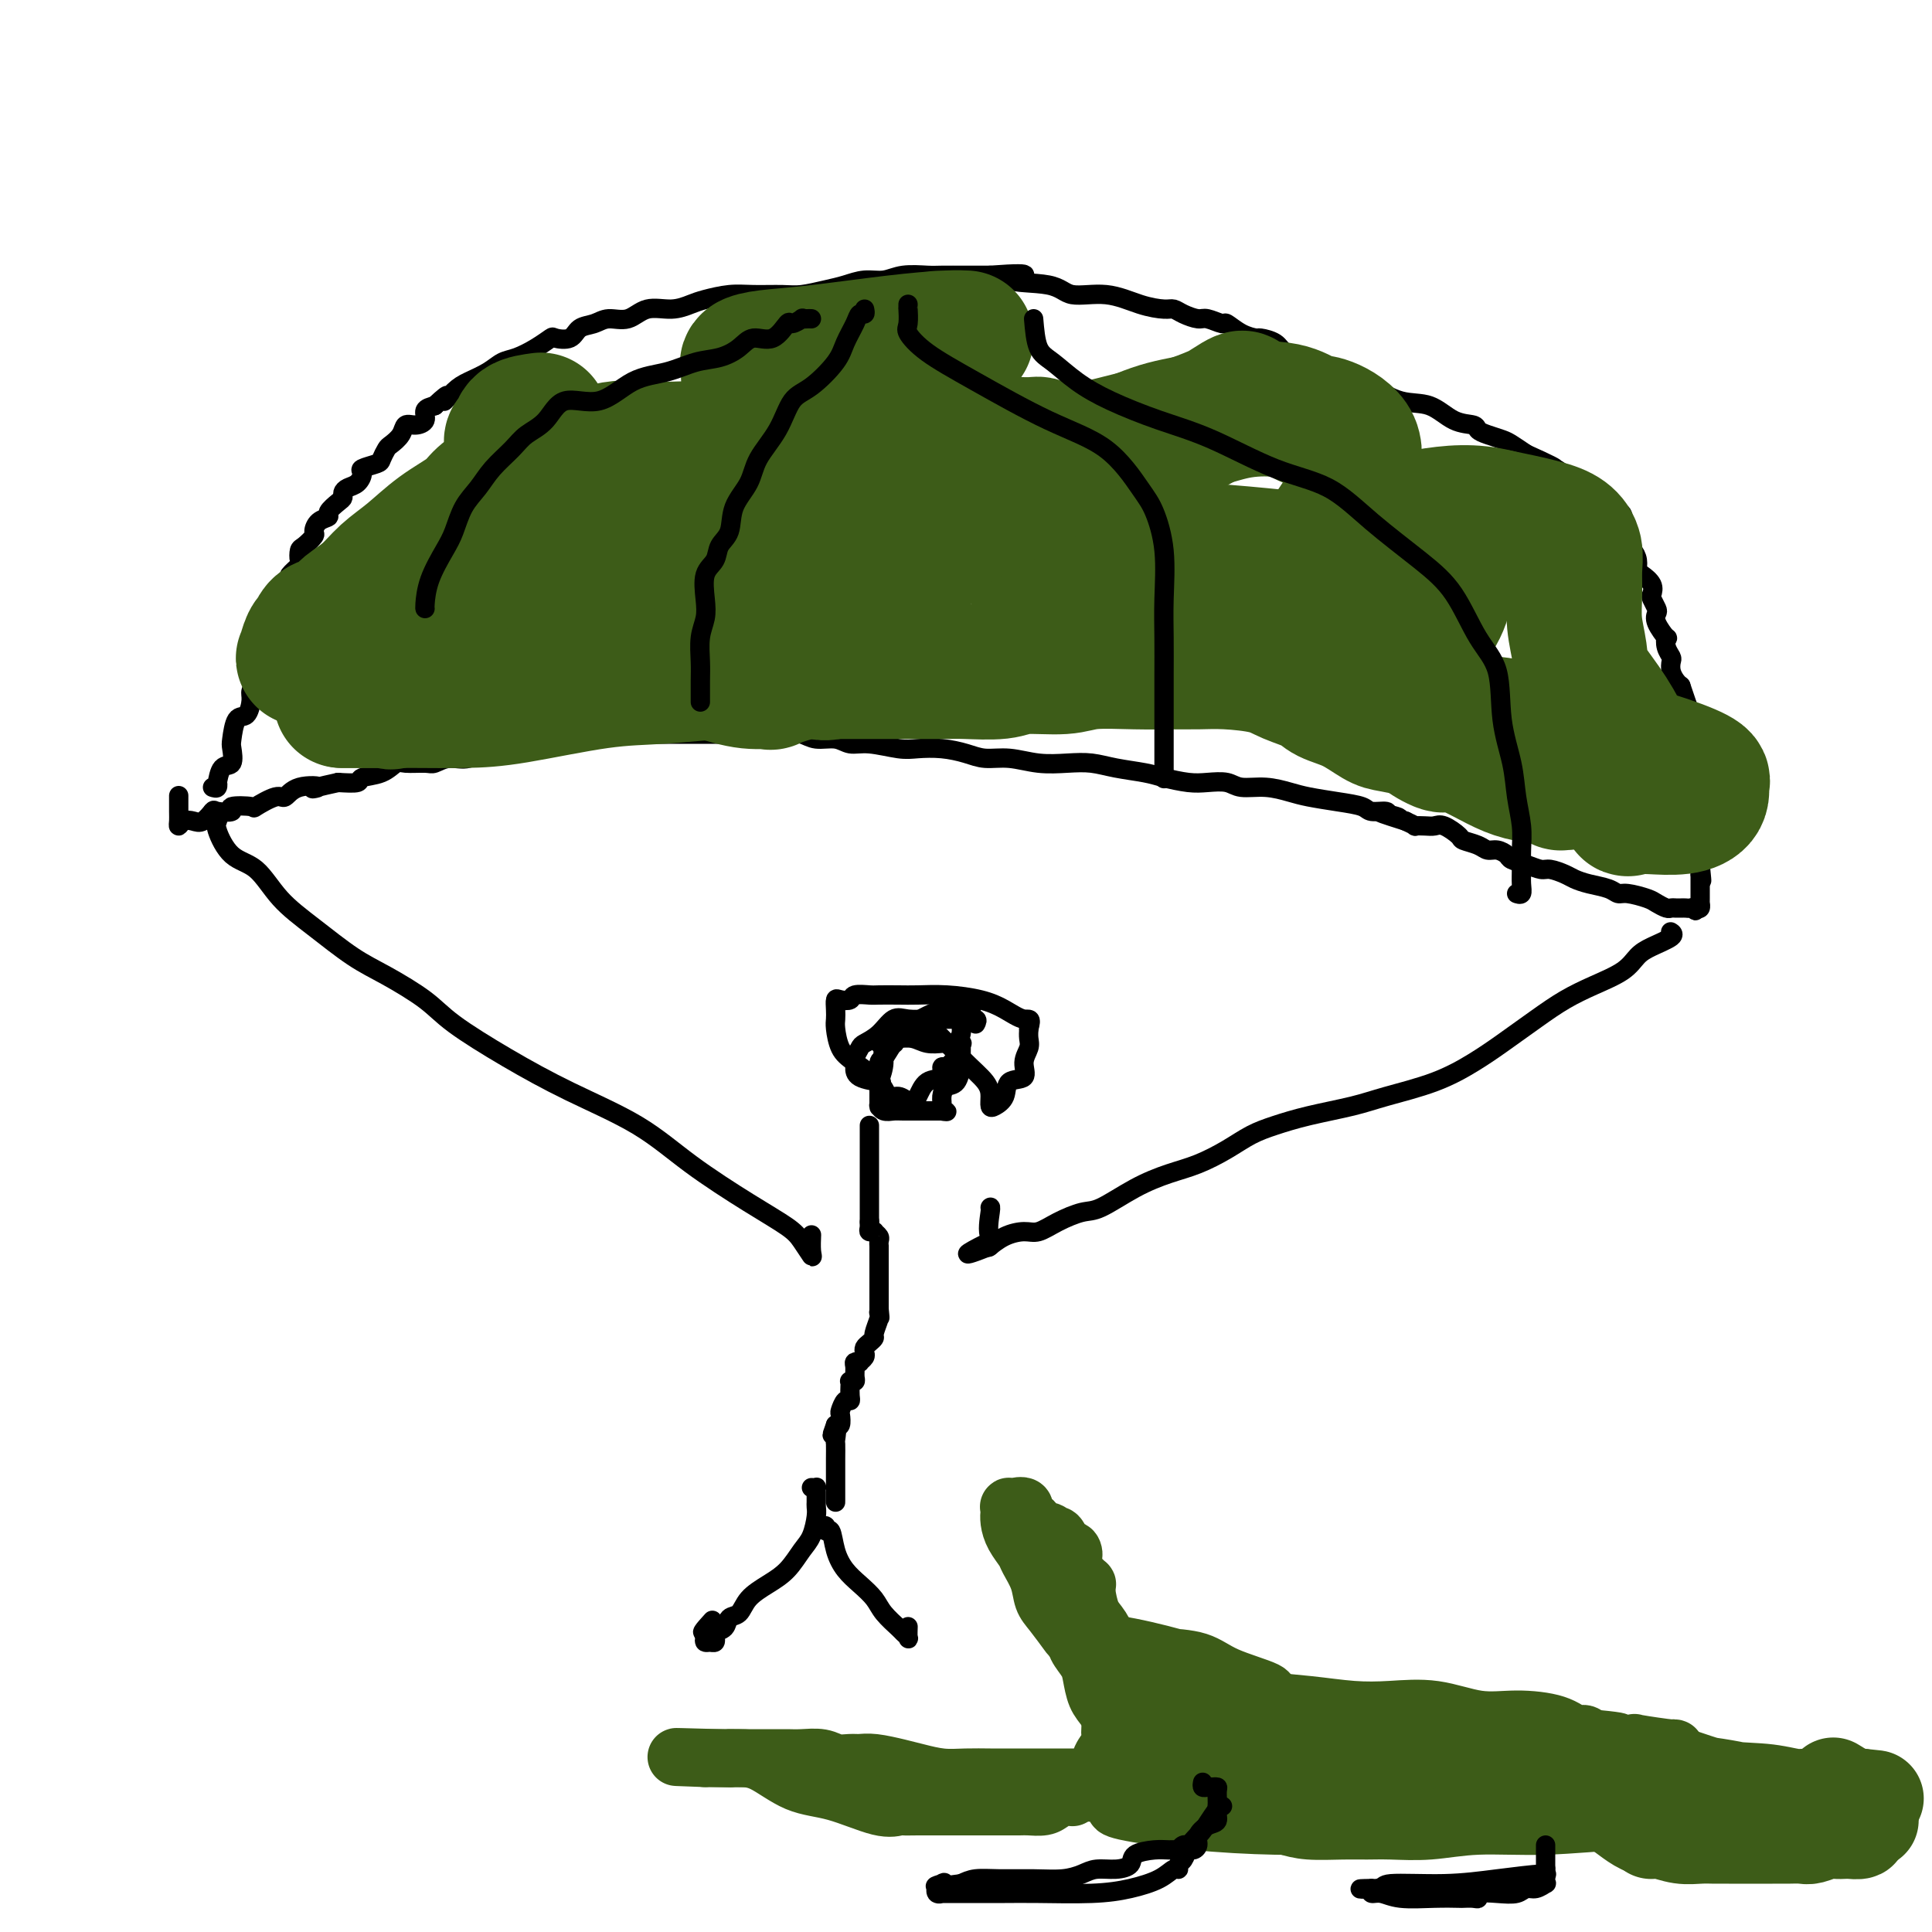 <svg viewBox='0 0 400 400' version='1.1' xmlns='http://www.w3.org/2000/svg' xmlns:xlink='http://www.w3.org/1999/xlink'><g fill='none' stroke='rgb(0,0,0)' stroke-width='4' stroke-linecap='round' stroke-linejoin='round'><path d='M44,163c0.419,0.137 0.838,0.274 1,0c0.162,-0.274 0.068,-0.959 0,-1c-0.068,-0.041 -0.110,0.564 0,0c0.110,-0.564 0.371,-2.295 1,-3c0.629,-0.705 1.625,-0.382 2,-1c0.375,-0.618 0.129,-2.175 0,-3c-0.129,-0.825 -0.141,-0.917 0,-2c0.141,-1.083 0.434,-3.157 1,-4c0.566,-0.843 1.406,-0.456 2,-1c0.594,-0.544 0.942,-2.018 1,-3c0.058,-0.982 -0.173,-1.470 0,-2c0.173,-0.530 0.751,-1.102 1,-2c0.249,-0.898 0.170,-2.123 0,-3c-0.170,-0.877 -0.430,-1.404 0,-2c0.430,-0.596 1.551,-1.259 2,-2c0.449,-0.741 0.225,-1.561 0,-2c-0.225,-0.439 -0.453,-0.499 0,-1c0.453,-0.501 1.585,-1.444 2,-2c0.415,-0.556 0.112,-0.727 0,-1c-0.112,-0.273 -0.032,-0.650 0,-1c0.032,-0.350 0.016,-0.675 0,-1'/><path d='M57,126c2.228,-6.104 1.299,-2.863 1,-2c-0.299,0.863 0.033,-0.651 0,-1c-0.033,-0.349 -0.429,0.469 0,0c0.429,-0.469 1.684,-2.224 2,-3c0.316,-0.776 -0.306,-0.574 0,-1c0.306,-0.426 1.540,-1.480 2,-2c0.460,-0.520 0.147,-0.505 0,-1c-0.147,-0.495 -0.129,-1.498 0,-2c0.129,-0.502 0.368,-0.502 1,-1c0.632,-0.498 1.656,-1.494 2,-2c0.344,-0.506 0.008,-0.520 0,-1c-0.008,-0.480 0.313,-1.424 1,-2c0.687,-0.576 1.739,-0.784 2,-1c0.261,-0.216 -0.268,-0.439 0,-1c0.268,-0.561 1.332,-1.459 2,-2c0.668,-0.541 0.940,-0.726 1,-1c0.060,-0.274 -0.092,-0.637 0,-1c0.092,-0.363 0.427,-0.728 1,-1c0.573,-0.272 1.382,-0.453 2,-1c0.618,-0.547 1.044,-1.460 1,-2c-0.044,-0.540 -0.560,-0.707 0,-1c0.560,-0.293 2.195,-0.711 3,-1c0.805,-0.289 0.778,-0.449 1,-1c0.222,-0.551 0.692,-1.492 1,-2c0.308,-0.508 0.455,-0.583 1,-1c0.545,-0.417 1.490,-1.176 2,-2c0.510,-0.824 0.587,-1.712 1,-2c0.413,-0.288 1.162,0.026 2,0c0.838,-0.026 1.764,-0.392 2,-1c0.236,-0.608 -0.218,-1.460 0,-2c0.218,-0.540 1.109,-0.770 2,-1'/><path d='M90,84c4.079,-3.844 2.275,-1.454 2,-1c-0.275,0.454 0.978,-1.029 2,-2c1.022,-0.971 1.813,-1.428 3,-2c1.187,-0.572 2.770,-1.257 4,-2c1.230,-0.743 2.106,-1.545 3,-2c0.894,-0.455 1.805,-0.565 3,-1c1.195,-0.435 2.675,-1.195 4,-2c1.325,-0.805 2.494,-1.654 3,-2c0.506,-0.346 0.350,-0.188 1,0c0.650,0.188 2.106,0.406 3,0c0.894,-0.406 1.228,-1.437 2,-2c0.772,-0.563 1.984,-0.658 3,-1c1.016,-0.342 1.837,-0.932 3,-1c1.163,-0.068 2.669,0.385 4,0c1.331,-0.385 2.487,-1.610 4,-2c1.513,-0.390 3.382,0.053 5,0c1.618,-0.053 2.985,-0.603 4,-1c1.015,-0.397 1.676,-0.641 3,-1c1.324,-0.359 3.309,-0.831 5,-1c1.691,-0.169 3.088,-0.034 5,0c1.912,0.034 4.338,-0.033 6,0c1.662,0.033 2.559,0.168 4,0c1.441,-0.168 3.426,-0.637 5,-1c1.574,-0.363 2.736,-0.619 4,-1c1.264,-0.381 2.629,-0.887 4,-1c1.371,-0.113 2.746,0.166 4,0c1.254,-0.166 2.386,-0.776 4,-1c1.614,-0.224 3.711,-0.060 5,0c1.289,0.060 1.770,0.016 3,0c1.230,-0.016 3.209,-0.005 5,0c1.791,0.005 3.396,0.002 5,0'/><path d='M205,57c11.749,-0.883 5.621,0.411 5,1c-0.621,0.589 4.264,0.473 7,1c2.736,0.527 3.324,1.696 5,2c1.676,0.304 4.440,-0.255 7,0c2.560,0.255 4.917,1.326 7,2c2.083,0.674 3.894,0.950 5,1c1.106,0.050 1.509,-0.126 2,0c0.491,0.126 1.072,0.554 2,1c0.928,0.446 2.205,0.911 3,1c0.795,0.089 1.110,-0.196 2,0c0.890,0.196 2.355,0.875 3,1c0.645,0.125 0.470,-0.304 1,0c0.530,0.304 1.765,1.342 3,2c1.235,0.658 2.469,0.936 3,1c0.531,0.064 0.358,-0.086 1,0c0.642,0.086 2.098,0.408 3,1c0.902,0.592 1.249,1.453 2,2c0.751,0.547 1.907,0.778 3,1c1.093,0.222 2.125,0.435 3,1c0.875,0.565 1.594,1.483 3,2c1.406,0.517 3.498,0.632 5,1c1.502,0.368 2.413,0.987 4,2c1.587,1.013 3.850,2.418 6,3c2.150,0.582 4.189,0.341 6,1c1.811,0.659 3.395,2.218 5,3c1.605,0.782 3.230,0.786 4,1c0.770,0.214 0.684,0.637 1,1c0.316,0.363 1.033,0.664 2,1c0.967,0.336 2.183,0.706 3,1c0.817,0.294 1.233,0.513 2,1c0.767,0.487 1.883,1.244 3,2'/><path d='M316,94c10.269,4.594 4.443,2.579 3,2c-1.443,-0.579 1.499,0.278 3,1c1.501,0.722 1.563,1.310 2,2c0.437,0.690 1.250,1.481 2,2c0.750,0.519 1.437,0.766 2,1c0.563,0.234 1.002,0.457 2,1c0.998,0.543 2.553,1.407 3,2c0.447,0.593 -0.216,0.916 0,1c0.216,0.084 1.311,-0.072 2,0c0.689,0.072 0.972,0.372 1,1c0.028,0.628 -0.199,1.586 0,2c0.199,0.414 0.823,0.286 1,1c0.177,0.714 -0.094,2.271 0,3c0.094,0.729 0.555,0.632 1,1c0.445,0.368 0.876,1.202 1,2c0.124,0.798 -0.059,1.561 0,2c0.059,0.439 0.359,0.555 1,1c0.641,0.445 1.622,1.218 2,2c0.378,0.782 0.152,1.573 0,2c-0.152,0.427 -0.229,0.490 0,1c0.229,0.510 0.766,1.466 1,2c0.234,0.534 0.167,0.646 0,1c-0.167,0.354 -0.433,0.949 0,2c0.433,1.051 1.566,2.557 2,3c0.434,0.443 0.168,-0.177 0,0c-0.168,0.177 -0.238,1.150 0,2c0.238,0.850 0.785,1.576 1,2c0.215,0.424 0.099,0.547 0,1c-0.099,0.453 -0.180,1.237 0,2c0.180,0.763 0.623,1.504 1,2c0.377,0.496 0.689,0.748 1,1'/><path d='M348,142c2.079,6.062 1.275,3.715 1,3c-0.275,-0.715 -0.021,0.200 0,1c0.021,0.800 -0.190,1.483 0,2c0.190,0.517 0.782,0.866 1,1c0.218,0.134 0.062,0.052 0,0c-0.062,-0.052 -0.030,-0.075 0,0c0.030,0.075 0.060,0.246 0,1c-0.060,0.754 -0.208,2.089 0,3c0.208,0.911 0.774,1.397 1,2c0.226,0.603 0.113,1.323 0,2c-0.113,0.677 -0.226,1.310 0,2c0.226,0.690 0.793,1.438 1,2c0.207,0.562 0.056,0.939 0,1c-0.056,0.061 -0.015,-0.193 0,0c0.015,0.193 0.004,0.834 0,1c-0.004,0.166 -0.001,-0.145 0,0c0.001,0.145 0.000,0.744 0,1c-0.000,0.256 -0.000,0.168 0,1c0.000,0.832 0.000,2.582 0,3c-0.000,0.418 -0.000,-0.497 0,0c0.000,0.497 0.000,2.405 0,3c-0.000,0.595 -0.000,-0.123 0,0c0.000,0.123 0.000,1.089 0,2c-0.000,0.911 -0.000,1.769 0,2c0.000,0.231 0.000,-0.163 0,0c-0.000,0.163 -0.000,0.883 0,1c0.000,0.117 0.000,-0.371 0,0c-0.000,0.371 -0.000,1.600 0,2c0.000,0.400 0.000,-0.029 0,0c-0.000,0.029 -0.000,0.514 0,1'/><path d='M352,179c0.619,5.967 0.166,2.383 0,1c-0.166,-1.383 -0.045,-0.565 0,0c0.045,0.565 0.013,0.876 0,1c-0.013,0.124 -0.006,0.062 0,0'/><path d='M352,181c-0.000,0.487 -0.000,0.705 0,1c0.000,0.295 0.000,0.667 0,1c-0.000,0.333 -0.000,0.628 0,1c0.000,0.372 0.000,0.822 0,1c-0.000,0.178 -0.000,0.085 0,0c0.000,-0.085 0.001,-0.163 0,0c-0.001,0.163 -0.003,0.566 0,1c0.003,0.434 0.011,0.900 0,1c-0.011,0.100 -0.041,-0.165 0,0c0.041,0.165 0.155,0.762 0,1c-0.155,0.238 -0.577,0.119 -1,0'/><path d='M351,188c-0.107,1.083 0.126,0.290 0,0c-0.126,-0.290 -0.611,-0.078 -1,0c-0.389,0.078 -0.681,0.022 -1,0c-0.319,-0.022 -0.666,-0.009 -1,0c-0.334,0.009 -0.654,0.014 -1,0c-0.346,-0.014 -0.719,-0.046 -1,0c-0.281,0.046 -0.470,0.171 -1,0c-0.530,-0.171 -1.400,-0.637 -2,-1c-0.600,-0.363 -0.930,-0.622 -2,-1c-1.070,-0.378 -2.882,-0.875 -4,-1c-1.118,-0.125 -1.544,0.121 -2,0c-0.456,-0.121 -0.941,-0.611 -2,-1c-1.059,-0.389 -2.692,-0.678 -4,-1c-1.308,-0.322 -2.292,-0.678 -3,-1c-0.708,-0.322 -1.139,-0.611 -2,-1c-0.861,-0.389 -2.152,-0.877 -3,-1c-0.848,-0.123 -1.252,0.121 -2,0c-0.748,-0.121 -1.839,-0.606 -3,-1c-1.161,-0.394 -2.393,-0.697 -3,-1c-0.607,-0.303 -0.590,-0.606 -1,-1c-0.410,-0.394 -1.246,-0.878 -2,-1c-0.754,-0.122 -1.427,0.117 -2,0c-0.573,-0.117 -1.046,-0.592 -2,-1c-0.954,-0.408 -2.391,-0.750 -3,-1c-0.609,-0.250 -0.392,-0.407 -1,-1c-0.608,-0.593 -2.042,-1.622 -3,-2c-0.958,-0.378 -1.439,-0.104 -2,0c-0.561,0.104 -1.202,0.038 -2,0c-0.798,-0.038 -1.753,-0.049 -2,0c-0.247,0.049 0.215,0.157 0,0c-0.215,-0.157 -1.108,-0.578 -2,-1'/><path d='M291,170c-9.679,-3.028 -3.876,-1.599 -2,-1c1.876,0.599 -0.176,0.368 -1,0c-0.824,-0.368 -0.419,-0.872 -1,-1c-0.581,-0.128 -2.149,0.121 -3,0c-0.851,-0.121 -0.985,-0.611 -2,-1c-1.015,-0.389 -2.912,-0.678 -5,-1c-2.088,-0.322 -4.368,-0.679 -6,-1c-1.632,-0.321 -2.618,-0.608 -4,-1c-1.382,-0.392 -3.162,-0.889 -5,-1c-1.838,-0.111 -3.734,0.163 -5,0c-1.266,-0.163 -1.901,-0.765 -3,-1c-1.099,-0.235 -2.663,-0.104 -4,0c-1.337,0.104 -2.446,0.182 -4,0c-1.554,-0.182 -3.551,-0.623 -5,-1c-1.449,-0.377 -2.350,-0.688 -4,-1c-1.650,-0.312 -4.050,-0.623 -6,-1c-1.950,-0.377 -3.449,-0.818 -5,-1c-1.551,-0.182 -3.155,-0.104 -5,0c-1.845,0.104 -3.931,0.234 -6,0c-2.069,-0.234 -4.122,-0.834 -6,-1c-1.878,-0.166 -3.581,0.100 -5,0c-1.419,-0.100 -2.553,-0.567 -4,-1c-1.447,-0.433 -3.206,-0.833 -5,-1c-1.794,-0.167 -3.623,-0.101 -5,0c-1.377,0.101 -2.301,0.238 -4,0c-1.699,-0.238 -4.173,-0.852 -6,-1c-1.827,-0.148 -3.006,0.170 -4,0c-0.994,-0.170 -1.803,-0.829 -3,-1c-1.197,-0.171 -2.784,0.146 -4,0c-1.216,-0.146 -2.062,-0.756 -3,-1c-0.938,-0.244 -1.969,-0.122 -3,0'/><path d='M163,152c-15.839,-1.702 -5.937,-0.456 -3,0c2.937,0.456 -1.093,0.122 -3,0c-1.907,-0.122 -1.693,-0.033 -2,0c-0.307,0.033 -1.135,0.009 -2,0c-0.865,-0.009 -1.767,-0.002 -3,0c-1.233,0.002 -2.798,0.001 -4,0c-1.202,-0.001 -2.041,-0.000 -3,0c-0.959,0.000 -2.038,0.000 -3,0c-0.962,-0.000 -1.808,-0.000 -3,0c-1.192,0.000 -2.731,0.000 -4,0c-1.269,-0.000 -2.267,-0.001 -3,0c-0.733,0.001 -1.200,0.003 -2,0c-0.800,-0.003 -1.932,-0.011 -3,0c-1.068,0.011 -2.071,0.040 -3,0c-0.929,-0.040 -1.784,-0.151 -3,0c-1.216,0.151 -2.795,0.563 -4,1c-1.205,0.437 -2.037,0.900 -3,1c-0.963,0.100 -2.056,-0.161 -3,0c-0.944,0.161 -1.740,0.746 -3,1c-1.260,0.254 -2.985,0.177 -4,0c-1.015,-0.177 -1.319,-0.454 -2,0c-0.681,0.454 -1.737,1.639 -3,2c-1.263,0.361 -2.733,-0.101 -4,0c-1.267,0.101 -2.333,0.766 -3,1c-0.667,0.234 -0.936,0.037 -2,0c-1.064,-0.037 -2.923,0.085 -4,0c-1.077,-0.085 -1.371,-0.376 -2,0c-0.629,0.376 -1.591,1.420 -3,2c-1.409,0.580 -3.264,0.694 -4,1c-0.736,0.306 -0.353,0.802 -1,1c-0.647,0.198 -2.323,0.099 -4,0'/><path d='M70,162c-8.288,1.808 -4.509,1.329 -4,1c0.509,-0.329 -2.252,-0.508 -4,0c-1.748,0.508 -2.484,1.704 -3,2c-0.516,0.296 -0.811,-0.309 -2,0c-1.189,0.309 -3.272,1.533 -4,2c-0.728,0.467 -0.103,0.176 -1,0c-0.897,-0.176 -3.318,-0.236 -4,0c-0.682,0.236 0.376,0.767 0,1c-0.376,0.233 -2.184,0.166 -3,0c-0.816,-0.166 -0.639,-0.432 -1,0c-0.361,0.432 -1.260,1.563 -2,2c-0.740,0.437 -1.323,0.179 -2,0c-0.677,-0.179 -1.449,-0.280 -2,0c-0.551,0.280 -0.880,0.940 -1,1c-0.120,0.060 -0.032,-0.481 0,-1c0.032,-0.519 0.009,-1.015 0,-2c-0.009,-0.985 -0.002,-2.457 0,-3c0.002,-0.543 0.001,-0.155 0,0c-0.001,0.155 -0.000,0.078 0,0'/><path d='M44,168c-0.109,0.447 -0.218,0.893 0,1c0.218,0.107 0.763,-0.126 1,0c0.237,0.126 0.164,0.612 0,1c-0.164,0.388 -0.420,0.678 0,2c0.420,1.322 1.517,3.677 3,5c1.483,1.323 3.351,1.616 5,3c1.649,1.384 3.077,3.861 5,6c1.923,2.139 4.340,3.942 7,6c2.660,2.058 5.564,4.372 8,6c2.436,1.628 4.406,2.569 7,4c2.594,1.431 5.814,3.352 8,5c2.186,1.648 3.338,3.021 6,5c2.662,1.979 6.835,4.562 11,7c4.165,2.438 8.323,4.729 13,7c4.677,2.271 9.871,4.522 14,7c4.129,2.478 7.191,5.183 11,8c3.809,2.817 8.366,5.745 12,8c3.634,2.255 6.347,3.837 8,5c1.653,1.163 2.247,1.908 3,3c0.753,1.092 1.666,2.530 2,3c0.334,0.470 0.090,-0.027 0,-1c-0.090,-0.973 -0.026,-2.421 0,-3c0.026,-0.579 0.013,-0.290 0,0'/><path d='M346,193c-0.101,-0.064 -0.202,-0.127 0,0c0.202,0.127 0.705,0.446 0,1c-0.705,0.554 -2.620,1.344 -4,2c-1.380,0.656 -2.225,1.178 -3,2c-0.775,0.822 -1.480,1.945 -3,3c-1.520,1.055 -3.856,2.042 -6,3c-2.144,0.958 -4.095,1.887 -6,3c-1.905,1.113 -3.765,2.409 -6,4c-2.235,1.591 -4.845,3.476 -7,5c-2.155,1.524 -3.856,2.687 -6,4c-2.144,1.313 -4.733,2.775 -8,4c-3.267,1.225 -7.212,2.214 -10,3c-2.788,0.786 -4.417,1.368 -7,2c-2.583,0.632 -6.118,1.314 -9,2c-2.882,0.686 -5.111,1.377 -7,2c-1.889,0.623 -3.437,1.180 -5,2c-1.563,0.820 -3.143,1.905 -5,3c-1.857,1.095 -3.993,2.201 -6,3c-2.007,0.799 -3.884,1.291 -6,2c-2.116,0.709 -4.471,1.633 -7,3c-2.529,1.367 -5.232,3.175 -7,4c-1.768,0.825 -2.601,0.668 -4,1c-1.399,0.332 -3.363,1.154 -5,2c-1.637,0.846 -2.947,1.716 -4,2c-1.053,0.284 -1.849,-0.017 -3,0c-1.151,0.017 -2.656,0.351 -4,1c-1.344,0.649 -2.527,1.614 -3,2c-0.473,0.386 -0.237,0.193 0,0'/><path d='M205,258c-9.127,3.625 -2.446,0.187 0,-1c2.446,-1.187 0.656,-0.122 0,-1c-0.656,-0.878 -0.176,-3.698 0,-5c0.176,-1.302 0.050,-1.086 0,-1c-0.050,0.086 -0.025,0.043 0,0'/><path d='M202,212c0.224,-0.423 0.448,-0.846 0,-1c-0.448,-0.154 -1.569,-0.041 -2,0c-0.431,0.041 -0.173,0.008 -1,0c-0.827,-0.008 -2.738,0.007 -4,0c-1.262,-0.007 -1.876,-0.037 -3,0c-1.124,0.037 -2.759,0.141 -4,0c-1.241,-0.141 -2.088,-0.529 -3,0c-0.912,0.529 -1.891,1.973 -3,3c-1.109,1.027 -2.350,1.636 -3,2c-0.650,0.364 -0.710,0.482 -1,1c-0.290,0.518 -0.809,1.435 -1,2c-0.191,0.565 -0.054,0.779 0,1c0.054,0.221 0.025,0.451 0,1c-0.025,0.549 -0.045,1.417 1,2c1.045,0.583 3.156,0.881 4,1c0.844,0.119 0.422,0.060 0,0'/><path d='M182,224c0.483,-1.383 0.967,-2.766 1,-4c0.033,-1.234 -0.384,-2.320 0,-3c0.384,-0.680 1.571,-0.953 2,-1c0.429,-0.047 0.101,0.132 0,0c-0.101,-0.132 0.025,-0.574 0,-1c-0.025,-0.426 -0.199,-0.836 0,-1c0.199,-0.164 0.773,-0.083 1,0c0.227,0.083 0.106,0.167 0,0c-0.106,-0.167 -0.198,-0.587 0,-1c0.198,-0.413 0.688,-0.821 1,-1c0.312,-0.179 0.448,-0.130 1,0c0.552,0.130 1.521,0.342 2,0c0.479,-0.342 0.468,-1.237 2,0c1.532,1.237 4.609,4.606 7,7c2.391,2.394 4.098,3.814 5,5c0.902,1.186 0.999,2.139 1,3c0.001,0.861 -0.093,1.631 0,2c0.093,0.369 0.374,0.339 1,0c0.626,-0.339 1.597,-0.987 2,-2c0.403,-1.013 0.237,-2.393 1,-3c0.763,-0.607 2.453,-0.442 3,-1c0.547,-0.558 -0.049,-1.840 0,-3c0.049,-1.160 0.744,-2.197 1,-3c0.256,-0.803 0.073,-1.372 0,-2c-0.073,-0.628 -0.037,-1.314 0,-2'/><path d='M213,213c0.733,-2.526 0.065,-1.840 -1,-2c-1.065,-0.160 -2.528,-1.167 -4,-2c-1.472,-0.833 -2.955,-1.491 -5,-2c-2.045,-0.509 -4.654,-0.868 -7,-1c-2.346,-0.132 -4.429,-0.036 -6,0c-1.571,0.036 -2.629,0.013 -4,0c-1.371,-0.013 -3.053,-0.017 -4,0c-0.947,0.017 -1.157,0.056 -2,0c-0.843,-0.056 -2.317,-0.205 -3,0c-0.683,0.205 -0.575,0.765 -1,1c-0.425,0.235 -1.382,0.144 -2,0c-0.618,-0.144 -0.896,-0.341 -1,0c-0.104,0.341 -0.035,1.220 0,2c0.035,0.780 0.037,1.461 0,2c-0.037,0.539 -0.113,0.937 0,2c0.113,1.063 0.414,2.792 1,4c0.586,1.208 1.456,1.897 3,3c1.544,1.103 3.762,2.622 5,4c1.238,1.378 1.497,2.617 2,3c0.503,0.383 1.249,-0.090 2,0c0.751,0.090 1.505,0.744 2,1c0.495,0.256 0.731,0.113 1,0c0.269,-0.113 0.573,-0.197 1,-1c0.427,-0.803 0.979,-2.324 2,-3c1.021,-0.676 2.511,-0.507 3,-1c0.489,-0.493 -0.024,-1.648 0,-2c0.024,-0.352 0.583,0.097 1,0c0.417,-0.097 0.690,-0.742 1,-1c0.310,-0.258 0.655,-0.129 1,0'/><path d='M198,220c1.542,-1.143 0.398,-0.001 0,0c-0.398,0.001 -0.051,-1.137 0,-2c0.051,-0.863 -0.193,-1.449 0,-2c0.193,-0.551 0.823,-1.065 1,-2c0.177,-0.935 -0.100,-2.289 0,-3c0.100,-0.711 0.577,-0.779 1,-1c0.423,-0.221 0.792,-0.596 1,-1c0.208,-0.404 0.256,-0.839 0,-1c-0.256,-0.161 -0.816,-0.049 -1,0c-0.184,0.049 0.008,0.036 0,0c-0.008,-0.036 -0.215,-0.093 -1,0c-0.785,0.093 -2.147,0.337 -4,1c-1.853,0.663 -4.195,1.743 -6,3c-1.805,1.257 -3.072,2.689 -4,4c-0.928,1.311 -1.517,2.502 -2,3c-0.483,0.498 -0.862,0.303 -1,1c-0.138,0.697 -0.037,2.285 0,3c0.037,0.715 0.010,0.556 0,1c-0.010,0.444 -0.003,1.491 0,2c0.003,0.509 0.003,0.480 0,1c-0.003,0.520 -0.008,1.589 0,2c0.008,0.411 0.030,0.163 0,0c-0.030,-0.163 -0.113,-0.240 0,0c0.113,0.240 0.421,0.796 1,1c0.579,0.204 1.430,0.055 2,0c0.570,-0.055 0.860,-0.015 2,0c1.140,0.015 3.130,0.004 4,0c0.870,-0.004 0.619,-0.001 1,0c0.381,0.001 1.395,0.000 2,0c0.605,-0.000 0.803,-0.000 1,0'/><path d='M195,230c2.009,0.191 0.531,0.170 0,0c-0.531,-0.170 -0.114,-0.487 0,-1c0.114,-0.513 -0.075,-1.220 0,-2c0.075,-0.780 0.412,-1.632 1,-2c0.588,-0.368 1.425,-0.251 2,-1c0.575,-0.749 0.886,-2.362 1,-3c0.114,-0.638 0.030,-0.300 0,-1c-0.030,-0.700 -0.006,-2.436 0,-3c0.006,-0.564 -0.005,0.045 0,0c0.005,-0.045 0.026,-0.744 0,-1c-0.026,-0.256 -0.099,-0.069 0,0c0.099,0.069 0.371,0.019 0,0c-0.371,-0.019 -1.386,-0.009 -2,0c-0.614,0.009 -0.826,0.016 -1,0c-0.174,-0.016 -0.311,-0.057 -1,0c-0.689,0.057 -1.929,0.210 -3,0c-1.071,-0.210 -1.972,-0.785 -3,-1c-1.028,-0.215 -2.184,-0.071 -3,0c-0.816,0.071 -1.291,0.071 -2,0c-0.709,-0.071 -1.652,-0.211 -2,0c-0.348,0.211 -0.099,0.775 0,1c0.099,0.225 0.050,0.113 0,0'/><path d='M180,233c0.000,0.333 0.000,0.667 0,1c0.000,0.333 0.000,0.667 0,1c0.000,0.333 0.000,0.666 0,1c0.000,0.334 0.000,0.671 0,1c0.000,0.329 0.000,0.651 0,1c0.000,0.349 0.000,0.723 0,1c0.000,0.277 0.000,0.455 0,1c0.000,0.545 0.000,1.456 0,2c0.000,0.544 0.000,0.720 0,1c-0.000,0.280 0.000,0.663 0,1c0.000,0.337 0.000,0.629 0,1c0.000,0.371 0.000,0.820 0,1c0.000,0.180 0.000,0.090 0,0c0.000,-0.090 0.000,-0.179 0,0c0.000,0.179 0.000,0.627 0,1c0.000,0.373 0.000,0.673 0,1c0.000,0.327 0.000,0.682 0,1c0.000,0.318 0.000,0.601 0,1c0.000,0.399 0.000,0.915 0,1c0.000,0.085 0.000,-0.261 0,0c0.000,0.261 0.000,1.131 0,2'/><path d='M180,253c-0.005,3.049 -0.016,0.673 0,0c0.016,-0.673 0.061,0.359 0,1c-0.061,0.641 -0.227,0.892 0,1c0.227,0.108 0.845,0.071 1,0c0.155,-0.071 -0.155,-0.178 0,0c0.155,0.178 0.774,0.640 1,1c0.226,0.360 0.061,0.617 0,1c-0.061,0.383 -0.016,0.891 0,1c0.016,0.109 0.004,-0.181 0,0c-0.004,0.181 -0.001,0.833 0,1c0.001,0.167 0.000,-0.149 0,0c-0.000,0.149 -0.000,0.765 0,1c0.000,0.235 0.000,0.089 0,0c-0.000,-0.089 -0.000,-0.120 0,0c0.000,0.120 0.000,0.390 0,1c-0.000,0.610 -0.000,1.560 0,2c0.000,0.440 0.000,0.370 0,1c-0.000,0.630 -0.000,1.962 0,3c0.000,1.038 0.000,1.783 0,2c-0.000,0.217 -0.000,-0.096 0,0c0.000,0.096 0.000,0.599 0,1c-0.000,0.401 -0.000,0.701 0,1'/><path d='M182,271c0.314,3.015 0.099,1.553 0,1c-0.099,-0.553 -0.082,-0.198 0,0c0.082,0.198 0.228,0.238 0,1c-0.228,0.762 -0.832,2.246 -1,3c-0.168,0.754 0.100,0.779 0,1c-0.100,0.221 -0.567,0.637 -1,1c-0.433,0.363 -0.833,0.672 -1,1c-0.167,0.328 -0.101,0.676 0,1c0.101,0.324 0.237,0.625 0,1c-0.237,0.375 -0.848,0.825 -1,1c-0.152,0.175 0.157,0.075 0,0c-0.157,-0.075 -0.778,-0.125 -1,0c-0.222,0.125 -0.045,0.425 0,1c0.045,0.575 -0.040,1.424 0,2c0.040,0.576 0.207,0.879 0,1c-0.207,0.121 -0.787,0.061 -1,0c-0.213,-0.061 -0.060,-0.123 0,0c0.060,0.123 0.026,0.432 0,1c-0.026,0.568 -0.046,1.394 0,2c0.046,0.606 0.157,0.993 0,1c-0.157,0.007 -0.581,-0.366 -1,0c-0.419,0.366 -0.834,1.469 -1,2c-0.166,0.531 -0.083,0.489 0,1c0.083,0.511 0.167,1.575 0,2c-0.167,0.425 -0.583,0.213 -1,0'/><path d='M173,295c-1.392,3.823 -0.373,1.380 0,1c0.373,-0.380 0.100,1.301 0,2c-0.100,0.699 -0.027,0.414 0,1c0.027,0.586 0.007,2.041 0,3c-0.007,0.959 -0.002,1.422 0,2c0.002,0.578 0.001,1.269 0,2c-0.001,0.731 -0.000,1.500 0,2c0.000,0.500 0.000,0.732 0,1c-0.000,0.268 -0.000,0.573 0,1c0.000,0.427 0.000,0.976 0,1c-0.000,0.024 -0.000,-0.477 0,-1c0.000,-0.523 0.000,-1.068 0,-2c-0.000,-0.932 -0.000,-2.251 0,-3c0.000,-0.749 0.000,-0.928 0,-1c-0.000,-0.072 -0.000,-0.036 0,0'/><path d='M168,308c0.423,0.024 0.845,0.048 1,0c0.155,-0.048 0.041,-0.168 0,0c-0.041,0.168 -0.010,0.623 0,1c0.010,0.377 0.000,0.674 0,1c-0.000,0.326 0.009,0.680 0,1c-0.009,0.320 -0.035,0.606 0,1c0.035,0.394 0.131,0.895 0,2c-0.131,1.105 -0.490,2.812 -1,4c-0.510,1.188 -1.172,1.856 -2,3c-0.828,1.144 -1.823,2.764 -3,4c-1.177,1.236 -2.538,2.089 -4,3c-1.462,0.911 -3.026,1.879 -4,3c-0.974,1.121 -1.357,2.394 -2,3c-0.643,0.606 -1.545,0.544 -2,1c-0.455,0.456 -0.465,1.428 -1,2c-0.535,0.572 -1.597,0.742 -2,1c-0.403,0.258 -0.147,0.603 0,1c0.147,0.397 0.186,0.847 0,1c-0.186,0.153 -0.596,0.010 -1,0c-0.404,-0.010 -0.801,0.113 -1,0c-0.199,-0.113 -0.200,-0.461 0,-1c0.200,-0.539 0.600,-1.270 1,-2'/><path d='M147,337c-2.956,2.267 -0.844,-0.067 0,-1c0.844,-0.933 0.422,-0.467 0,0'/><path d='M169,316c0.303,0.037 0.605,0.074 1,0c0.395,-0.074 0.882,-0.260 1,0c0.118,0.260 -0.131,0.964 0,1c0.131,0.036 0.644,-0.598 1,0c0.356,0.598 0.555,2.428 1,4c0.445,1.572 1.135,2.887 2,4c0.865,1.113 1.905,2.024 3,3c1.095,0.976 2.245,2.016 3,3c0.755,0.984 1.117,1.912 2,3c0.883,1.088 2.289,2.337 3,3c0.711,0.663 0.726,0.741 1,1c0.274,0.259 0.805,0.698 1,1c0.195,0.302 0.052,0.466 0,0c-0.052,-0.466 -0.015,-1.562 0,-2c0.015,-0.438 0.007,-0.219 0,0'/></g>
<g fill='none' stroke='rgb(61,92,24)' stroke-width='28' stroke-linecap='round' stroke-linejoin='round'><path d='M112,87c-1.608,0.218 -3.215,0.437 -4,1c-0.785,0.563 -0.746,1.471 -1,2c-0.254,0.529 -0.800,0.678 -1,1c-0.200,0.322 -0.054,0.818 0,1c0.054,0.182 0.015,0.052 0,0c-0.015,-0.052 -0.008,-0.026 0,0'/><path d='M108,94c0.051,0.268 0.102,0.535 0,1c-0.102,0.465 -0.357,1.126 -1,2c-0.643,0.874 -1.676,1.959 -3,3c-1.324,1.041 -2.941,2.038 -4,3c-1.059,0.962 -1.559,1.888 -3,3c-1.441,1.112 -3.821,2.409 -6,4c-2.179,1.591 -4.155,3.477 -6,5c-1.845,1.523 -3.558,2.685 -5,4c-1.442,1.315 -2.613,2.785 -4,4c-1.387,1.215 -2.988,2.175 -4,3c-1.012,0.825 -1.433,1.513 -2,2c-0.567,0.487 -1.279,0.772 -2,1c-0.721,0.228 -1.451,0.398 -2,1c-0.549,0.602 -0.919,1.636 -1,2c-0.081,0.364 0.126,0.058 0,0c-0.126,-0.058 -0.584,0.130 -1,1c-0.416,0.870 -0.791,2.421 -1,3c-0.209,0.579 -0.251,0.187 0,0c0.251,-0.187 0.797,-0.167 1,0c0.203,0.167 0.065,0.482 1,0c0.935,-0.482 2.945,-1.762 7,-4c4.055,-2.238 10.156,-5.434 15,-9c4.844,-3.566 8.432,-7.501 12,-11c3.568,-3.499 7.117,-6.560 10,-9c2.883,-2.440 5.102,-4.257 8,-6c2.898,-1.743 6.475,-3.412 10,-4c3.525,-0.588 6.997,-0.097 10,0c3.003,0.097 5.537,-0.201 7,0c1.463,0.201 1.855,0.900 2,1c0.145,0.100 0.041,-0.400 0,0c-0.041,0.400 -0.021,1.700 0,3'/><path d='M146,97c-0.369,1.624 -2.293,3.686 -8,7c-5.707,3.314 -15.198,7.882 -21,10c-5.802,2.118 -7.916,1.787 -12,3c-4.084,1.213 -10.139,3.970 -14,6c-3.861,2.030 -5.527,3.331 -7,4c-1.473,0.669 -2.753,0.704 0,0c2.753,-0.704 9.537,-2.146 18,-4c8.463,-1.854 18.603,-4.118 31,-7c12.397,-2.882 27.050,-6.382 38,-9c10.950,-2.618 18.198,-4.354 24,-6c5.802,-1.646 10.158,-3.200 13,-4c2.842,-0.800 4.171,-0.844 5,-1c0.829,-0.156 1.159,-0.425 -1,0c-2.159,0.425 -6.806,1.544 -13,3c-6.194,1.456 -13.936,3.250 -22,6c-8.064,2.750 -16.452,6.456 -23,9c-6.548,2.544 -11.256,3.928 -14,5c-2.744,1.072 -3.525,1.834 -4,2c-0.475,0.166 -0.645,-0.264 -1,0c-0.355,0.264 -0.896,1.222 2,0c2.896,-1.222 9.228,-4.625 18,-8c8.772,-3.375 19.985,-6.721 32,-10c12.015,-3.279 24.831,-6.491 35,-9c10.169,-2.509 17.692,-4.314 23,-6c5.308,-1.686 8.400,-3.253 10,-4c1.600,-0.747 1.707,-0.674 2,-1c0.293,-0.326 0.771,-1.049 -1,0c-1.771,1.049 -5.792,3.871 -12,7c-6.208,3.129 -14.604,6.564 -23,10'/><path d='M221,100c-9.377,3.881 -15.819,5.584 -24,8c-8.181,2.416 -18.101,5.545 -22,7c-3.899,1.455 -1.777,1.236 -2,1c-0.223,-0.236 -2.791,-0.489 -4,0c-1.209,0.489 -1.059,1.720 -1,0c0.059,-1.720 0.026,-6.392 0,-10c-0.026,-3.608 -0.046,-6.154 0,-9c0.046,-2.846 0.157,-5.992 1,-9c0.843,-3.008 2.419,-5.878 4,-8c1.581,-2.122 3.168,-3.497 6,-5c2.832,-1.503 6.909,-3.135 10,-4c3.091,-0.865 5.197,-0.962 7,-1c1.803,-0.038 3.305,-0.018 4,0c0.695,0.018 0.584,0.032 0,0c-0.584,-0.032 -1.642,-0.111 -4,0c-2.358,0.111 -6.015,0.412 -11,1c-4.985,0.588 -11.297,1.464 -16,2c-4.703,0.536 -7.797,0.731 -10,1c-2.203,0.269 -3.517,0.613 -4,1c-0.483,0.387 -0.136,0.816 0,1c0.136,0.184 0.060,0.121 0,1c-0.060,0.879 -0.105,2.698 1,4c1.105,1.302 3.361,2.085 8,3c4.639,0.915 11.660,1.961 17,3c5.340,1.039 8.998,2.072 14,3c5.002,0.928 11.347,1.750 15,2c3.653,0.250 4.615,-0.071 5,0c0.385,0.071 0.192,0.536 0,1'/><path d='M215,93c7.967,1.757 2.386,1.651 0,3c-2.386,1.349 -1.575,4.154 -3,6c-1.425,1.846 -5.084,2.734 -7,4c-1.916,1.266 -2.088,2.910 -2,4c0.088,1.090 0.436,1.626 5,2c4.564,0.374 13.342,0.584 23,1c9.658,0.416 20.195,1.037 30,2c9.805,0.963 18.878,2.268 25,3c6.122,0.732 9.294,0.890 11,1c1.706,0.110 1.946,0.172 2,0c0.054,-0.172 -0.077,-0.576 0,0c0.077,0.576 0.363,2.134 0,4c-0.363,1.866 -1.376,4.040 -3,6c-1.624,1.960 -3.861,3.705 -6,5c-2.139,1.295 -4.181,2.139 -6,3c-1.819,0.861 -3.416,1.740 -4,2c-0.584,0.260 -0.156,-0.098 0,0c0.156,0.098 0.040,0.653 0,1c-0.040,0.347 -0.002,0.485 2,1c2.002,0.515 5.970,1.406 10,3c4.030,1.594 8.124,3.891 11,5c2.876,1.109 4.536,1.031 5,1c0.464,-0.031 -0.268,-0.016 -1,0'/><path d='M307,150c4.109,1.676 0.881,0.364 1,0c0.119,-0.364 3.583,0.218 8,1c4.417,0.782 9.785,1.762 15,3c5.215,1.238 10.276,2.733 14,4c3.724,1.267 6.113,2.305 7,3c0.887,0.695 0.274,1.048 0,1c-0.274,-0.048 -0.208,-0.496 0,0c0.208,0.496 0.560,1.937 0,3c-0.560,1.063 -2.031,1.748 -4,2c-1.969,0.252 -4.437,0.072 -6,0c-1.563,-0.072 -2.223,-0.035 -3,0c-0.777,0.035 -1.672,0.068 -2,0c-0.328,-0.068 -0.089,-0.238 0,0c0.089,0.238 0.027,0.883 0,0c-0.027,-0.883 -0.018,-3.295 0,-5c0.018,-1.705 0.044,-2.702 0,-4c-0.044,-1.298 -0.159,-2.898 -1,-5c-0.841,-2.102 -2.407,-4.708 -4,-7c-1.593,-2.292 -3.212,-4.272 -4,-6c-0.788,-1.728 -0.746,-3.204 -1,-5c-0.254,-1.796 -0.804,-3.913 -1,-6c-0.196,-2.087 -0.036,-4.145 0,-6c0.036,-1.855 -0.051,-3.508 0,-5c0.051,-1.492 0.241,-2.823 0,-4c-0.241,-1.177 -0.911,-2.202 -2,-3c-1.089,-0.798 -2.597,-1.371 -5,-2c-2.403,-0.629 -5.702,-1.315 -9,-2'/><path d='M310,107c-5.007,-1.270 -9.524,-0.946 -15,0c-5.476,0.946 -11.912,2.513 -15,3c-3.088,0.487 -2.830,-0.105 -3,0c-0.170,0.105 -0.768,0.908 -1,1c-0.232,0.092 -0.096,-0.526 0,-1c0.096,-0.474 0.154,-0.803 1,-2c0.846,-1.197 2.481,-3.261 3,-5c0.519,-1.739 -0.079,-3.153 0,-5c0.079,-1.847 0.834,-4.129 0,-6c-0.834,-1.871 -3.258,-3.332 -5,-4c-1.742,-0.668 -2.801,-0.542 -4,-1c-1.199,-0.458 -2.539,-1.498 -5,-2c-2.461,-0.502 -6.042,-0.466 -9,0c-2.958,0.466 -5.291,1.361 -8,2c-2.709,0.639 -5.792,1.020 -9,2c-3.208,0.980 -6.539,2.558 -10,4c-3.461,1.442 -7.052,2.749 -10,4c-2.948,1.251 -5.253,2.445 -8,4c-2.747,1.555 -5.937,3.472 -9,5c-3.063,1.528 -6.001,2.666 -8,4c-1.999,1.334 -3.060,2.864 -4,4c-0.940,1.136 -1.760,1.877 -2,2c-0.240,0.123 0.101,-0.373 0,0c-0.101,0.373 -0.643,1.614 -1,3c-0.357,1.386 -0.529,2.918 -1,4c-0.471,1.082 -1.242,1.714 -2,3c-0.758,1.286 -1.502,3.224 -3,5c-1.498,1.776 -3.749,3.388 -6,5'/><path d='M176,136c-4.251,4.579 -5.378,3.025 -8,3c-2.622,-0.025 -6.737,1.477 -8,2c-1.263,0.523 0.328,0.067 0,0c-0.328,-0.067 -2.574,0.255 -5,0c-2.426,-0.255 -5.031,-1.088 -8,-2c-2.969,-0.912 -6.301,-1.905 -10,-3c-3.699,-1.095 -7.765,-2.293 -10,-3c-2.235,-0.707 -2.640,-0.921 -3,-1c-0.360,-0.079 -0.674,-0.021 -1,0c-0.326,0.021 -0.665,0.004 -1,0c-0.335,-0.004 -0.668,0.005 -1,0c-0.332,-0.005 -0.664,-0.025 -2,0c-1.336,0.025 -3.676,0.093 -6,0c-2.324,-0.093 -4.634,-0.347 -7,0c-2.366,0.347 -4.790,1.295 -7,2c-2.210,0.705 -4.208,1.167 -6,2c-1.792,0.833 -3.379,2.037 -5,3c-1.621,0.963 -3.275,1.684 -4,2c-0.725,0.316 -0.521,0.228 -1,1c-0.479,0.772 -1.642,2.403 -2,3c-0.358,0.597 0.089,0.160 0,0c-0.089,-0.160 -0.714,-0.043 -1,0c-0.286,0.043 -0.234,0.011 -1,0c-0.766,-0.011 -2.350,-0.003 -4,0c-1.650,0.003 -3.367,0.001 -4,0c-0.633,-0.001 -0.181,-0.000 0,0c0.181,0.000 0.090,0.000 0,0'/><path d='M71,145c-1.284,0.000 0.506,0.000 2,0c1.494,-0.000 2.693,-0.001 4,0c1.307,0.001 2.722,0.004 4,0c1.278,-0.004 2.418,-0.014 5,0c2.582,0.014 6.604,0.053 10,0c3.396,-0.053 6.165,-0.196 11,-1c4.835,-0.804 11.735,-2.268 17,-3c5.265,-0.732 8.894,-0.732 13,-1c4.106,-0.268 8.691,-0.804 13,-1c4.309,-0.196 8.344,-0.052 11,0c2.656,0.052 3.932,0.014 7,0c3.068,-0.014 7.927,-0.003 11,0c3.073,0.003 4.358,-0.003 7,0c2.642,0.003 6.639,0.016 9,0c2.361,-0.016 3.085,-0.061 5,0c1.915,0.061 5.021,0.226 7,0c1.979,-0.226 2.831,-0.845 5,-1c2.169,-0.155 5.653,0.155 8,0c2.347,-0.155 3.555,-0.774 6,-1c2.445,-0.226 6.128,-0.058 9,0c2.872,0.058 4.934,0.008 7,0c2.066,-0.008 4.136,0.028 6,0c1.864,-0.028 3.522,-0.120 6,0c2.478,0.120 5.774,0.454 8,1c2.226,0.546 3.380,1.306 5,2c1.620,0.694 3.706,1.324 5,2c1.294,0.676 1.797,1.399 3,2c1.203,0.601 3.106,1.078 5,2c1.894,0.922 3.779,2.287 5,3c1.221,0.713 1.777,0.775 3,1c1.223,0.225 3.111,0.612 5,1'/><path d='M293,151c6.325,2.270 2.638,0.943 2,1c-0.638,0.057 1.773,1.496 3,2c1.227,0.504 1.269,0.071 2,0c0.731,-0.071 2.151,0.219 4,1c1.849,0.781 4.126,2.051 6,3c1.874,0.949 3.343,1.575 5,2c1.657,0.425 3.502,0.650 5,1c1.498,0.350 2.649,0.826 3,1c0.351,0.174 -0.098,0.047 0,0c0.098,-0.047 0.742,-0.013 1,0c0.258,0.013 0.129,0.007 0,0'/></g>
<g fill='none' stroke='rgb(0,0,0)' stroke-width='4' stroke-linecap='round' stroke-linejoin='round'><path d='M168,66c-0.294,-0.010 -0.588,-0.020 -1,0c-0.412,0.020 -0.941,0.070 -1,0c-0.059,-0.070 0.353,-0.259 0,0c-0.353,0.259 -1.472,0.965 -2,1c-0.528,0.035 -0.464,-0.600 -1,0c-0.536,0.600 -1.671,2.436 -3,3c-1.329,0.564 -2.853,-0.143 -4,0c-1.147,0.143 -1.918,1.138 -3,2c-1.082,0.862 -2.474,1.592 -4,2c-1.526,0.408 -3.185,0.494 -5,1c-1.815,0.506 -3.787,1.430 -6,2c-2.213,0.570 -4.669,0.785 -7,2c-2.331,1.215 -4.538,3.430 -7,4c-2.462,0.570 -5.180,-0.505 -7,0c-1.820,0.505 -2.741,2.589 -4,4c-1.259,1.411 -2.855,2.151 -4,3c-1.145,0.849 -1.840,1.809 -3,3c-1.160,1.191 -2.785,2.613 -4,4c-1.215,1.387 -2.021,2.740 -3,4c-0.979,1.260 -2.133,2.429 -3,4c-0.867,1.571 -1.448,3.545 -2,5c-0.552,1.455 -1.076,2.390 -2,4c-0.924,1.610 -2.248,3.896 -3,6c-0.752,2.104 -0.933,4.028 -1,5c-0.067,0.972 -0.019,0.992 0,1c0.019,0.008 0.010,0.004 0,0'/><path d='M179,64c0.097,0.457 0.194,0.914 0,1c-0.194,0.086 -0.680,-0.198 -1,0c-0.320,0.198 -0.473,0.879 -1,2c-0.527,1.121 -1.427,2.682 -2,4c-0.573,1.318 -0.819,2.392 -2,4c-1.181,1.608 -3.298,3.748 -5,5c-1.702,1.252 -2.989,1.614 -4,3c-1.011,1.386 -1.747,3.796 -3,6c-1.253,2.204 -3.022,4.203 -4,6c-0.978,1.797 -1.164,3.391 -2,5c-0.836,1.609 -2.323,3.233 -3,5c-0.677,1.767 -0.546,3.676 -1,5c-0.454,1.324 -1.494,2.062 -2,3c-0.506,0.938 -0.479,2.076 -1,3c-0.521,0.924 -1.590,1.633 -2,3c-0.410,1.367 -0.163,3.393 0,5c0.163,1.607 0.240,2.796 0,4c-0.240,1.204 -0.796,2.424 -1,4c-0.204,1.576 -0.055,3.508 0,5c0.055,1.492 0.015,2.544 0,4c-0.015,1.456 -0.004,3.315 0,4c0.004,0.685 0.001,0.196 0,0c-0.001,-0.196 -0.001,-0.098 0,0'/><path d='M188,63c0.005,0.504 0.010,1.007 0,1c-0.010,-0.007 -0.034,-0.526 0,0c0.034,0.526 0.125,2.097 0,3c-0.125,0.903 -0.465,1.140 0,2c0.465,0.860 1.735,2.344 4,4c2.265,1.656 5.527,3.482 10,6c4.473,2.518 10.159,5.726 15,8c4.841,2.274 8.838,3.614 12,6c3.162,2.386 5.488,5.819 7,8c1.512,2.181 2.209,3.112 3,5c0.791,1.888 1.676,4.734 2,8c0.324,3.266 0.087,6.953 0,10c-0.087,3.047 -0.023,5.454 0,8c0.023,2.546 0.006,5.230 0,8c-0.006,2.770 -0.002,5.625 0,8c0.002,2.375 0.000,4.269 0,6c-0.000,1.731 -0.000,3.299 0,4c0.000,0.701 0.000,0.535 0,1c-0.000,0.465 -0.000,1.561 0,2c0.000,0.439 0.000,0.219 0,0'/><path d='M214,66c0.195,2.292 0.389,4.584 1,6c0.611,1.416 1.637,1.954 3,3c1.363,1.046 3.063,2.598 5,4c1.937,1.402 4.112,2.655 7,4c2.888,1.345 6.491,2.783 10,4c3.509,1.217 6.926,2.214 11,4c4.074,1.786 8.805,4.360 13,6c4.195,1.640 7.853,2.346 11,4c3.147,1.654 5.782,4.258 9,7c3.218,2.742 7.018,5.623 10,8c2.982,2.377 5.146,4.251 7,7c1.854,2.749 3.400,6.372 5,9c1.600,2.628 3.256,4.260 4,7c0.744,2.740 0.578,6.588 1,10c0.422,3.412 1.434,6.387 2,9c0.566,2.613 0.687,4.863 1,7c0.313,2.137 0.817,4.160 1,6c0.183,1.840 0.045,3.498 0,5c-0.045,1.502 0.002,2.847 0,4c-0.002,1.153 -0.052,2.113 0,3c0.052,0.887 0.206,1.700 0,2c-0.206,0.300 -0.773,0.086 -1,0c-0.227,-0.086 -0.113,-0.043 0,0'/></g>
<g fill='none' stroke='rgb(61,92,24)' stroke-width='12' stroke-linecap='round' stroke-linejoin='round'><path d='M215,321c-0.014,-0.100 -0.028,-0.199 0,0c0.028,0.199 0.100,0.698 0,1c-0.100,0.302 -0.370,0.409 0,1c0.370,0.591 1.379,1.666 2,3c0.621,1.334 0.853,2.927 1,4c0.147,1.073 0.211,1.626 1,3c0.789,1.374 2.305,3.568 3,5c0.695,1.432 0.570,2.101 1,3c0.430,0.899 1.415,2.028 2,3c0.585,0.972 0.770,1.787 1,3c0.230,1.213 0.504,2.825 1,4c0.496,1.175 1.215,1.915 2,3c0.785,1.085 1.636,2.515 2,4c0.364,1.485 0.241,3.025 1,4c0.759,0.975 2.400,1.386 3,2c0.600,0.614 0.158,1.433 0,2c-0.158,0.567 -0.031,0.884 0,1c0.031,0.116 -0.033,0.031 0,0c0.033,-0.031 0.163,-0.008 0,0c-0.163,0.008 -0.618,0.002 -1,0c-0.382,-0.002 -0.691,-0.001 -1,0'/><path d='M233,367c-0.684,0.691 -1.396,0.917 -3,1c-1.604,0.083 -4.102,0.022 -5,0c-0.898,-0.022 -0.195,-0.006 -1,0c-0.805,0.006 -3.117,0.001 -5,0c-1.883,-0.001 -3.339,0.000 -5,0c-1.661,-0.000 -3.529,-0.003 -5,0c-1.471,0.003 -2.545,0.012 -4,0c-1.455,-0.012 -3.292,-0.046 -5,0c-1.708,0.046 -3.287,0.170 -5,0c-1.713,-0.170 -3.560,-0.634 -5,-1c-1.440,-0.366 -2.472,-0.633 -4,-1c-1.528,-0.367 -3.552,-0.834 -5,-1c-1.448,-0.166 -2.320,-0.030 -3,0c-0.680,0.030 -1.168,-0.044 -2,0c-0.832,0.044 -2.007,0.208 -3,0c-0.993,-0.208 -1.805,-0.788 -3,-1c-1.195,-0.212 -2.772,-0.057 -4,0c-1.228,0.057 -2.108,0.015 -3,0c-0.892,-0.015 -1.797,-0.004 -3,0c-1.203,0.004 -2.705,0.001 -4,0c-1.295,-0.001 -2.384,-0.000 -3,0c-0.616,0.000 -0.760,0.000 -1,0c-0.240,-0.000 -0.575,-0.000 -1,0c-0.425,0.000 -0.941,0.000 -1,0c-0.059,-0.000 0.338,-0.000 0,0c-0.338,0.000 -1.411,0.000 -2,0c-0.589,-0.000 -0.694,-0.000 -1,0c-0.306,0.000 -0.813,0.000 -1,0c-0.187,-0.000 -0.053,-0.000 0,0c0.053,0.000 0.027,0.000 0,0'/><path d='M146,364c-12.884,-0.464 -1.593,-0.125 3,0c4.593,0.125 2.489,0.034 2,0c-0.489,-0.034 0.638,-0.012 2,0c1.362,0.012 2.961,0.013 5,1c2.039,0.987 4.520,2.958 7,4c2.480,1.042 4.958,1.155 8,2c3.042,0.845 6.646,2.423 9,3c2.354,0.577 3.458,0.155 4,0c0.542,-0.155 0.521,-0.041 1,0c0.479,0.041 1.459,0.011 3,0c1.541,-0.011 3.643,-0.003 5,0c1.357,0.003 1.967,0.001 3,0c1.033,-0.001 2.488,-0.000 4,0c1.512,0.000 3.080,0.001 4,0c0.920,-0.001 1.191,-0.003 2,0c0.809,0.003 2.157,0.011 3,0c0.843,-0.011 1.181,-0.041 2,0c0.819,0.041 2.118,0.154 3,0c0.882,-0.154 1.346,-0.576 2,-1c0.654,-0.424 1.498,-0.849 2,-1c0.502,-0.151 0.663,-0.026 1,0c0.337,0.026 0.850,-0.045 1,0c0.150,0.045 -0.063,0.208 0,0c0.063,-0.208 0.402,-0.787 1,-1c0.598,-0.213 1.457,-0.061 2,0c0.543,0.061 0.772,0.030 1,0'/><path d='M226,371c6.747,-0.481 1.616,-0.185 0,0c-1.616,0.185 0.285,0.258 1,0c0.715,-0.258 0.245,-0.846 0,-1c-0.245,-0.154 -0.264,0.126 0,0c0.264,-0.126 0.810,-0.658 1,-1c0.190,-0.342 0.023,-0.495 0,-1c-0.023,-0.505 0.098,-1.360 0,-2c-0.098,-0.640 -0.415,-1.063 0,-2c0.415,-0.937 1.561,-2.389 2,-3c0.439,-0.611 0.170,-0.382 0,-1c-0.170,-0.618 -0.241,-2.084 0,-3c0.241,-0.916 0.794,-1.283 1,-2c0.206,-0.717 0.063,-1.785 0,-3c-0.063,-1.215 -0.048,-2.578 0,-4c0.048,-1.422 0.128,-2.903 0,-4c-0.128,-1.097 -0.465,-1.809 -1,-3c-0.535,-1.191 -1.268,-2.859 -2,-4c-0.732,-1.141 -1.463,-1.755 -2,-3c-0.537,-1.245 -0.879,-3.121 -1,-4c-0.121,-0.879 -0.021,-0.759 0,-1c0.021,-0.241 -0.036,-0.841 0,-1c0.036,-0.159 0.164,0.122 0,0c-0.164,-0.122 -0.621,-0.648 -1,-1c-0.379,-0.352 -0.680,-0.529 -1,-1c-0.320,-0.471 -0.660,-1.235 -1,-2'/><path d='M222,324c-1.405,-3.484 -0.418,-2.195 0,-2c0.418,0.195 0.266,-0.705 0,-1c-0.266,-0.295 -0.645,0.013 -1,0c-0.355,-0.013 -0.685,-0.348 -1,-1c-0.315,-0.652 -0.613,-1.623 -1,-2c-0.387,-0.377 -0.862,-0.161 -1,0c-0.138,0.161 0.060,0.266 0,0c-0.060,-0.266 -0.378,-0.902 -1,-1c-0.622,-0.098 -1.548,0.342 -2,0c-0.452,-0.342 -0.432,-1.465 -1,-2c-0.568,-0.535 -1.725,-0.483 -2,-1c-0.275,-0.517 0.333,-1.603 0,-2c-0.333,-0.397 -1.606,-0.104 -2,0c-0.394,0.104 0.090,0.019 0,0c-0.090,-0.019 -0.754,0.028 -1,0c-0.246,-0.028 -0.073,-0.131 0,0c0.073,0.131 0.046,0.495 0,1c-0.046,0.505 -0.111,1.152 0,2c0.111,0.848 0.396,1.897 1,3c0.604,1.103 1.525,2.261 2,3c0.475,0.739 0.502,1.060 1,2c0.498,0.940 1.467,2.500 2,4c0.533,1.500 0.632,2.941 1,4c0.368,1.059 1.006,1.738 2,3c0.994,1.262 2.345,3.109 3,4c0.655,0.891 0.616,0.826 1,1c0.384,0.174 1.192,0.587 2,1'/><path d='M224,340c1.438,1.849 1.033,1.971 1,2c-0.033,0.029 0.307,-0.033 1,1c0.693,1.033 1.739,3.163 2,4c0.261,0.837 -0.263,0.381 0,1c0.263,0.619 1.313,2.314 2,3c0.687,0.686 1.011,0.363 1,1c-0.011,0.637 -0.358,2.233 0,3c0.358,0.767 1.419,0.706 2,1c0.581,0.294 0.681,0.943 1,2c0.319,1.057 0.858,2.520 1,3c0.142,0.480 -0.113,-0.025 0,0c0.113,0.025 0.593,0.580 1,1c0.407,0.420 0.743,0.705 1,1c0.257,0.295 0.437,0.600 1,1c0.563,0.400 1.509,0.896 2,1c0.491,0.104 0.527,-0.182 1,0c0.473,0.182 1.385,0.833 2,1c0.615,0.167 0.935,-0.151 1,0c0.065,0.151 -0.124,0.772 0,1c0.124,0.228 0.561,0.063 1,0c0.439,-0.063 0.881,-0.023 1,0c0.119,0.023 -0.085,0.031 0,0c0.085,-0.031 0.459,-0.099 1,0c0.541,0.099 1.249,0.366 2,1c0.751,0.634 1.545,1.634 2,2c0.455,0.366 0.570,0.098 1,0c0.430,-0.098 1.176,-0.026 2,0c0.824,0.026 1.726,0.007 3,0c1.274,-0.007 2.920,-0.002 4,0c1.080,0.002 1.594,0.001 2,0c0.406,-0.001 0.703,-0.000 1,0'/><path d='M264,370c1.970,-0.004 0.393,-0.015 0,0c-0.393,0.015 0.396,0.057 1,0c0.604,-0.057 1.023,-0.211 1,0c-0.023,0.211 -0.489,0.788 0,1c0.489,0.212 1.934,0.060 3,0c1.066,-0.060 1.755,-0.026 2,0c0.245,0.026 0.048,0.046 0,0c-0.048,-0.046 0.055,-0.156 1,0c0.945,0.156 2.733,0.578 5,1c2.267,0.422 5.011,0.845 7,1c1.989,0.155 3.221,0.041 4,0c0.779,-0.041 1.105,-0.011 2,0c0.895,0.011 2.358,0.003 3,0c0.642,-0.003 0.464,-0.001 1,0c0.536,0.001 1.785,0.001 3,0c1.215,-0.001 2.396,-0.001 3,0c0.604,0.001 0.629,0.004 1,0c0.371,-0.004 1.086,-0.015 2,0c0.914,0.015 2.025,0.057 3,0c0.975,-0.057 1.812,-0.211 3,0c1.188,0.211 2.725,0.789 4,1c1.275,0.211 2.287,0.057 4,0c1.713,-0.057 4.125,-0.015 6,0c1.875,0.015 3.211,0.004 4,0c0.789,-0.004 1.029,-0.001 2,0c0.971,0.001 2.673,0.000 4,0c1.327,-0.000 2.280,-0.000 3,0c0.720,0.000 1.206,0.000 2,0c0.794,-0.000 1.897,-0.000 3,0'/><path d='M341,374c12.093,0.614 3.824,0.151 1,0c-2.824,-0.151 -0.205,0.012 1,0c1.205,-0.012 0.997,-0.199 1,0c0.003,0.199 0.219,0.785 0,1c-0.219,0.215 -0.872,0.059 -1,0c-0.128,-0.059 0.268,-0.020 -1,0c-1.268,0.020 -4.199,0.020 -7,0c-2.801,-0.020 -5.472,-0.060 -8,0c-2.528,0.060 -4.914,0.219 -7,0c-2.086,-0.219 -3.872,-0.816 -6,-1c-2.128,-0.184 -4.598,0.047 -7,0c-2.402,-0.047 -4.737,-0.370 -7,-1c-2.263,-0.630 -4.455,-1.565 -7,-2c-2.545,-0.435 -5.442,-0.369 -8,-1c-2.558,-0.631 -4.776,-1.961 -7,-3c-2.224,-1.039 -4.455,-1.789 -7,-2c-2.545,-0.211 -5.405,0.117 -7,0c-1.595,-0.117 -1.924,-0.678 -3,-1c-1.076,-0.322 -2.898,-0.404 -4,-1c-1.102,-0.596 -1.484,-1.708 -3,-2c-1.516,-0.292 -4.165,0.234 -6,0c-1.835,-0.234 -2.856,-1.228 -4,-2c-1.144,-0.772 -2.410,-1.320 -3,-2c-0.590,-0.680 -0.505,-1.491 -1,-2c-0.495,-0.509 -1.570,-0.717 -2,-1c-0.430,-0.283 -0.215,-0.642 0,-1'/><path d='M238,353c-1.718,-1.177 -1.012,-0.119 -1,0c0.012,0.119 -0.670,-0.700 -2,-1c-1.330,-0.300 -3.308,-0.082 -4,0c-0.692,0.082 -0.097,0.028 0,0c0.097,-0.028 -0.304,-0.029 0,0c0.304,0.029 1.312,0.090 3,0c1.688,-0.090 4.055,-0.330 6,0c1.945,0.330 3.468,1.230 6,2c2.532,0.770 6.072,1.411 11,2c4.928,0.589 11.243,1.124 17,2c5.757,0.876 10.955,2.091 15,3c4.045,0.909 6.938,1.513 8,2c1.062,0.487 0.292,0.856 0,1c-0.292,0.144 -0.108,0.061 0,0c0.108,-0.061 0.140,-0.101 -2,-1c-2.140,-0.899 -6.451,-2.658 -11,-4c-4.549,-1.342 -9.335,-2.269 -14,-3c-4.665,-0.731 -9.209,-1.268 -13,-2c-3.791,-0.732 -6.828,-1.659 -9,-2c-2.172,-0.341 -3.478,-0.098 -4,0c-0.522,0.098 -0.261,0.049 0,0'/><path d='M244,352c-8.201,-1.977 -2.203,-1.420 0,-1c2.203,0.420 0.612,0.702 0,0c-0.612,-0.702 -0.245,-2.387 0,-3c0.245,-0.613 0.369,-0.153 1,0c0.631,0.153 1.768,-0.002 3,0c1.232,0.002 2.559,0.162 3,0c0.441,-0.162 -0.005,-0.646 0,-1c0.005,-0.354 0.460,-0.577 0,-1c-0.460,-0.423 -1.837,-1.046 -5,-2c-3.163,-0.954 -8.114,-2.241 -12,-3c-3.886,-0.759 -6.709,-0.992 -8,-1c-1.291,-0.008 -1.051,0.210 -1,0c0.051,-0.210 -0.086,-0.847 0,-1c0.086,-0.153 0.394,0.177 0,0c-0.394,-0.177 -1.491,-0.860 1,0c2.491,0.860 8.571,3.264 14,5c5.429,1.736 10.208,2.803 14,4c3.792,1.197 6.598,2.522 8,3c1.402,0.478 1.400,0.107 1,0c-0.400,-0.107 -1.198,0.049 -1,0c0.198,-0.049 1.393,-0.302 0,-1c-1.393,-0.698 -5.375,-1.842 -8,-3c-2.625,-1.158 -3.893,-2.331 -6,-3c-2.107,-0.669 -5.054,-0.835 -8,-1'/><path d='M240,343c-4.293,-1.238 -4.027,-0.332 -5,0c-0.973,0.332 -3.186,0.090 -4,0c-0.814,-0.090 -0.230,-0.027 0,0c0.230,0.027 0.107,0.020 0,0c-0.107,-0.020 -0.198,-0.052 1,0c1.198,0.052 3.685,0.189 6,1c2.315,0.811 4.457,2.297 6,3c1.543,0.703 2.486,0.623 4,1c1.514,0.377 3.598,1.212 6,2c2.402,0.788 5.122,1.530 8,2c2.878,0.470 5.916,0.670 9,1c3.084,0.330 6.215,0.792 9,1c2.785,0.208 5.224,0.163 8,0c2.776,-0.163 5.888,-0.442 9,0c3.112,0.442 6.224,1.606 9,2c2.776,0.394 5.217,0.018 8,0c2.783,-0.018 5.909,0.321 8,1c2.091,0.679 3.148,1.697 4,2c0.852,0.303 1.499,-0.111 2,0c0.501,0.111 0.858,0.746 1,1c0.142,0.254 0.071,0.127 0,0'/><path d='M329,360c10.648,1.178 3.769,0.124 1,0c-2.769,-0.124 -1.429,0.684 1,1c2.429,0.316 5.945,0.141 7,0c1.055,-0.141 -0.352,-0.249 1,0c1.352,0.249 5.462,0.855 7,1c1.538,0.145 0.503,-0.171 0,0c-0.503,0.171 -0.475,0.829 0,1c0.475,0.171 1.399,-0.145 0,0c-1.399,0.145 -5.119,0.751 -10,1c-4.881,0.249 -10.923,0.140 -17,0c-6.077,-0.140 -12.188,-0.312 -18,0c-5.812,0.312 -11.326,1.107 -17,2c-5.674,0.893 -11.509,1.886 -18,3c-6.491,1.114 -13.637,2.351 -18,3c-4.363,0.649 -5.941,0.710 -7,1c-1.059,0.290 -1.597,0.810 -2,1c-0.403,0.190 -0.671,0.051 -1,0c-0.329,-0.051 -0.718,-0.014 -1,0c-0.282,0.014 -0.458,0.004 -1,0c-0.542,-0.004 -1.451,-0.002 -2,0c-0.549,0.002 -0.738,0.002 -1,0c-0.262,-0.002 -0.596,-0.008 -1,0c-0.404,0.008 -0.879,0.030 -1,0c-0.121,-0.030 0.113,-0.113 0,0c-0.113,0.113 -0.574,0.423 2,1c2.574,0.577 8.181,1.420 14,2c5.819,0.580 11.848,0.898 17,1c5.152,0.102 9.425,-0.011 11,0c1.575,0.011 0.450,0.146 0,0c-0.450,-0.146 -0.225,-0.573 0,-1'/><path d='M275,377c7.509,0.027 4.281,-1.404 0,-3c-4.281,-1.596 -9.615,-3.357 -12,-4c-2.385,-0.643 -1.819,-0.169 -4,0c-2.181,0.169 -7.107,0.031 -11,0c-3.893,-0.031 -6.752,0.044 -10,0c-3.248,-0.044 -6.885,-0.207 -11,0c-4.115,0.207 -8.706,0.784 -11,1c-2.294,0.216 -2.289,0.072 -2,0c0.289,-0.072 0.863,-0.072 1,0c0.137,0.072 -0.164,0.215 3,0c3.164,-0.215 9.793,-0.790 16,-1c6.207,-0.210 11.993,-0.057 16,0c4.007,0.057 6.237,0.017 7,0c0.763,-0.017 0.061,-0.012 0,0c-0.061,0.012 0.521,0.031 1,0c0.479,-0.031 0.856,-0.114 2,0c1.144,0.114 3.053,0.423 5,1c1.947,0.577 3.930,1.423 6,2c2.070,0.577 4.228,0.887 6,1c1.772,0.113 3.160,0.029 5,0c1.840,-0.029 4.132,-0.005 6,0c1.868,0.005 3.313,-0.010 6,0c2.687,0.010 6.616,0.045 10,0c3.384,-0.045 6.223,-0.170 9,0c2.777,0.170 5.493,0.634 8,1c2.507,0.366 4.806,0.634 7,1c2.194,0.366 4.283,0.829 5,1c0.717,0.171 0.062,0.049 0,0c-0.062,-0.049 0.469,-0.024 1,0'/><path d='M334,377c11.187,1.083 2.154,0.290 -1,0c-3.154,-0.290 -0.430,-0.078 1,0c1.430,0.078 1.567,0.021 3,0c1.433,-0.021 4.163,-0.007 6,0c1.837,0.007 2.781,0.006 3,0c0.219,-0.006 -0.286,-0.017 0,0c0.286,0.017 1.364,0.061 0,0c-1.364,-0.061 -5.169,-0.227 -10,0c-4.831,0.227 -10.690,0.845 -16,1c-5.310,0.155 -10.073,-0.155 -14,0c-3.927,0.155 -7.018,0.774 -10,1c-2.982,0.226 -5.854,0.058 -8,0c-2.146,-0.058 -3.567,-0.005 -5,0c-1.433,0.005 -2.878,-0.037 -5,0c-2.122,0.037 -4.919,0.154 -7,0c-2.081,-0.154 -3.445,-0.580 -5,-1c-1.555,-0.420 -3.301,-0.834 -4,-1c-0.699,-0.166 -0.349,-0.083 0,0'/><path d='M262,377c-12.325,-0.019 -1.137,-0.065 6,0c7.137,0.065 10.221,0.242 16,0c5.779,-0.242 14.251,-0.904 18,-1c3.749,-0.096 2.774,0.372 4,0c1.226,-0.372 4.651,-1.585 8,-2c3.349,-0.415 6.620,-0.030 11,0c4.380,0.030 9.867,-0.293 14,0c4.133,0.293 6.911,1.203 10,2c3.089,0.797 6.488,1.482 9,2c2.512,0.518 4.138,0.870 5,1c0.862,0.130 0.961,0.037 1,0c0.039,-0.037 0.020,-0.019 0,0'/></g>
<g fill='none' stroke='rgb(0,0,0)' stroke-width='4' stroke-linecap='round' stroke-linejoin='round'><path d='M249,369c-0.081,0.422 -0.161,0.845 0,1c0.161,0.155 0.565,0.043 1,0c0.435,-0.043 0.902,-0.015 1,0c0.098,0.015 -0.172,0.019 0,0c0.172,-0.019 0.785,-0.061 1,0c0.215,0.061 0.030,0.226 0,1c-0.030,0.774 0.094,2.158 0,3c-0.094,0.842 -0.406,1.144 -1,2c-0.594,0.856 -1.468,2.267 -2,3c-0.532,0.733 -0.721,0.789 -1,1c-0.279,0.211 -0.648,0.578 -1,1c-0.352,0.422 -0.688,0.898 -1,1c-0.312,0.102 -0.599,-0.169 -1,0c-0.401,0.169 -0.917,0.779 -1,1c-0.083,0.221 0.267,0.051 0,0c-0.267,-0.051 -1.151,0.015 -2,0c-0.849,-0.015 -1.662,-0.110 -3,0c-1.338,0.110 -3.200,0.424 -4,1c-0.800,0.576 -0.536,1.412 -1,2c-0.464,0.588 -1.654,0.928 -3,1c-1.346,0.072 -2.848,-0.124 -4,0c-1.152,0.124 -1.953,0.568 -3,1c-1.047,0.432 -2.338,0.850 -4,1c-1.662,0.150 -3.693,0.030 -6,0c-2.307,-0.030 -4.890,0.030 -7,0c-2.110,-0.030 -3.746,-0.152 -5,0c-1.254,0.152 -2.127,0.576 -3,1'/><path d='M199,390c-7.864,1.100 -5.022,0.351 -4,0c1.022,-0.351 0.226,-0.304 0,0c-0.226,0.304 0.120,0.866 0,1c-0.120,0.134 -0.706,-0.160 -1,0c-0.294,0.160 -0.297,0.775 0,1c0.297,0.225 0.895,0.060 1,0c0.105,-0.060 -0.283,-0.016 0,0c0.283,0.016 1.238,0.004 2,0c0.762,-0.004 1.331,-0.000 2,0c0.669,0.000 1.436,-0.002 3,0c1.564,0.002 3.924,0.009 6,0c2.076,-0.009 3.869,-0.035 7,0c3.131,0.035 7.599,0.129 11,0c3.401,-0.129 5.734,-0.483 8,-1c2.266,-0.517 4.467,-1.198 6,-2c1.533,-0.802 2.400,-1.725 3,-2c0.600,-0.275 0.934,0.099 1,0c0.066,-0.099 -0.136,-0.670 0,-1c0.136,-0.330 0.609,-0.420 1,-1c0.391,-0.580 0.699,-1.651 1,-2c0.301,-0.349 0.596,0.024 1,0c0.404,-0.024 0.916,-0.444 1,-1c0.084,-0.556 -0.261,-1.249 0,-2c0.261,-0.751 1.128,-1.560 2,-2c0.872,-0.440 1.750,-0.510 2,-1c0.250,-0.490 -0.129,-1.399 0,-2c0.129,-0.601 0.765,-0.892 1,-1c0.235,-0.108 0.067,-0.031 0,0c-0.067,0.031 -0.034,0.015 0,0'/><path d='M320,382c0.000,0.509 0.000,1.019 0,1c-0.000,-0.019 -0.000,-0.565 0,0c0.000,0.565 0.002,2.241 0,3c-0.002,0.759 -0.006,0.600 0,1c0.006,0.400 0.024,1.360 0,2c-0.024,0.640 -0.088,0.960 0,1c0.088,0.040 0.328,-0.199 0,0c-0.328,0.199 -1.224,0.837 -2,1c-0.776,0.163 -1.433,-0.149 -2,0c-0.567,0.149 -1.043,0.758 -2,1c-0.957,0.242 -2.393,0.117 -4,0c-1.607,-0.117 -3.383,-0.228 -4,0c-0.617,0.228 -0.073,0.793 0,1c0.073,0.207 -0.325,0.057 -1,0c-0.675,-0.057 -1.626,-0.019 -2,0c-0.374,0.019 -0.171,0.020 -1,0c-0.829,-0.020 -2.692,-0.061 -5,0c-2.308,0.061 -5.062,0.222 -7,0c-1.938,-0.222 -3.060,-0.829 -4,-1c-0.940,-0.171 -1.697,0.094 -2,0c-0.303,-0.094 -0.151,-0.547 0,-1'/><path d='M284,391c-5.074,0.064 -0.760,0.223 1,0c1.760,-0.223 0.965,-0.829 3,-1c2.035,-0.171 6.899,0.094 11,0c4.101,-0.094 7.439,-0.547 11,-1c3.561,-0.453 7.347,-0.906 9,-1c1.653,-0.094 1.175,0.171 1,0c-0.175,-0.171 -0.047,-0.777 0,-1c0.047,-0.223 0.013,-0.064 0,0c-0.013,0.064 -0.007,0.032 0,0'/></g>
<g fill='none' stroke='rgb(61,92,24)' stroke-width='20' stroke-linecap='round' stroke-linejoin='round'><path d='M342,379c0.035,-0.008 0.071,-0.016 0,0c-0.071,0.016 -0.248,0.057 0,0c0.248,-0.057 0.921,-0.211 2,0c1.079,0.211 2.565,0.789 4,1c1.435,0.211 2.818,0.057 4,0c1.182,-0.057 2.162,-0.015 3,0c0.838,0.015 1.534,0.004 2,0c0.466,-0.004 0.702,-0.001 1,0c0.298,0.001 0.659,0.000 1,0c0.341,-0.000 0.662,-0.000 1,0c0.338,0.000 0.694,0.001 2,0c1.306,-0.001 3.561,-0.004 5,0c1.439,0.004 2.062,0.015 3,0c0.938,-0.015 2.192,-0.057 3,0c0.808,0.057 1.171,0.211 2,0c0.829,-0.211 2.125,-0.788 3,-1c0.875,-0.212 1.329,-0.060 2,0c0.671,0.060 1.557,0.026 2,0c0.443,-0.026 0.442,-0.046 1,0c0.558,0.046 1.675,0.157 2,0c0.325,-0.157 -0.143,-0.581 0,-1c0.143,-0.419 0.898,-0.834 1,-1c0.102,-0.166 -0.449,-0.083 -1,0'/><path d='M385,377c5.847,-0.307 -1.035,-0.075 -5,0c-3.965,0.075 -5.012,-0.008 -8,0c-2.988,0.008 -7.919,0.107 -10,0c-2.081,-0.107 -1.314,-0.421 -3,0c-1.686,0.421 -5.825,1.577 -8,2c-2.175,0.423 -2.387,0.114 -3,0c-0.613,-0.114 -1.628,-0.032 -2,0c-0.372,0.032 -0.100,0.015 -1,0c-0.900,-0.015 -2.973,-0.028 -5,-1c-2.027,-0.972 -4.007,-2.901 -6,-4c-1.993,-1.099 -3.999,-1.366 -5,-2c-1.001,-0.634 -0.996,-1.634 -1,-2c-0.004,-0.366 -0.015,-0.098 0,0c0.015,0.098 0.056,0.026 0,0c-0.056,-0.026 -0.211,-0.005 0,0c0.211,0.005 0.787,-0.006 1,0c0.213,0.006 0.063,0.030 1,0c0.937,-0.030 2.962,-0.113 6,0c3.038,0.113 7.089,0.423 10,1c2.911,0.577 4.680,1.423 6,2c1.320,0.577 2.189,0.887 3,1c0.811,0.113 1.565,0.031 2,0c0.435,-0.031 0.553,-0.009 1,0c0.447,0.009 1.224,0.004 2,0'/><path d='M360,374c5.660,0.368 4.311,0.289 4,0c-0.311,-0.289 0.417,-0.788 1,-1c0.583,-0.212 1.020,-0.136 1,0c-0.020,0.136 -0.496,0.334 -1,0c-0.504,-0.334 -1.034,-1.200 -4,-2c-2.966,-0.800 -8.368,-1.535 -12,-2c-3.632,-0.465 -5.495,-0.660 -7,-1c-1.505,-0.340 -2.651,-0.826 -3,-1c-0.349,-0.174 0.100,-0.036 0,0c-0.100,0.036 -0.748,-0.030 -1,0c-0.252,0.030 -0.108,0.155 1,0c1.108,-0.155 3.178,-0.592 6,0c2.822,0.592 6.395,2.211 10,3c3.605,0.789 7.242,0.747 10,1c2.758,0.253 4.637,0.800 6,1c1.363,0.200 2.211,0.054 4,0c1.789,-0.054 4.521,-0.014 6,0c1.479,0.014 1.706,0.004 2,0c0.294,-0.004 0.655,-0.001 1,0c0.345,0.001 0.672,0.001 1,0'/><path d='M385,372c6.903,0.742 1.159,0.096 -1,0c-2.159,-0.096 -0.735,0.359 -1,0c-0.265,-0.359 -2.219,-1.531 -3,-2c-0.781,-0.469 -0.391,-0.234 0,0'/></g>
</svg>